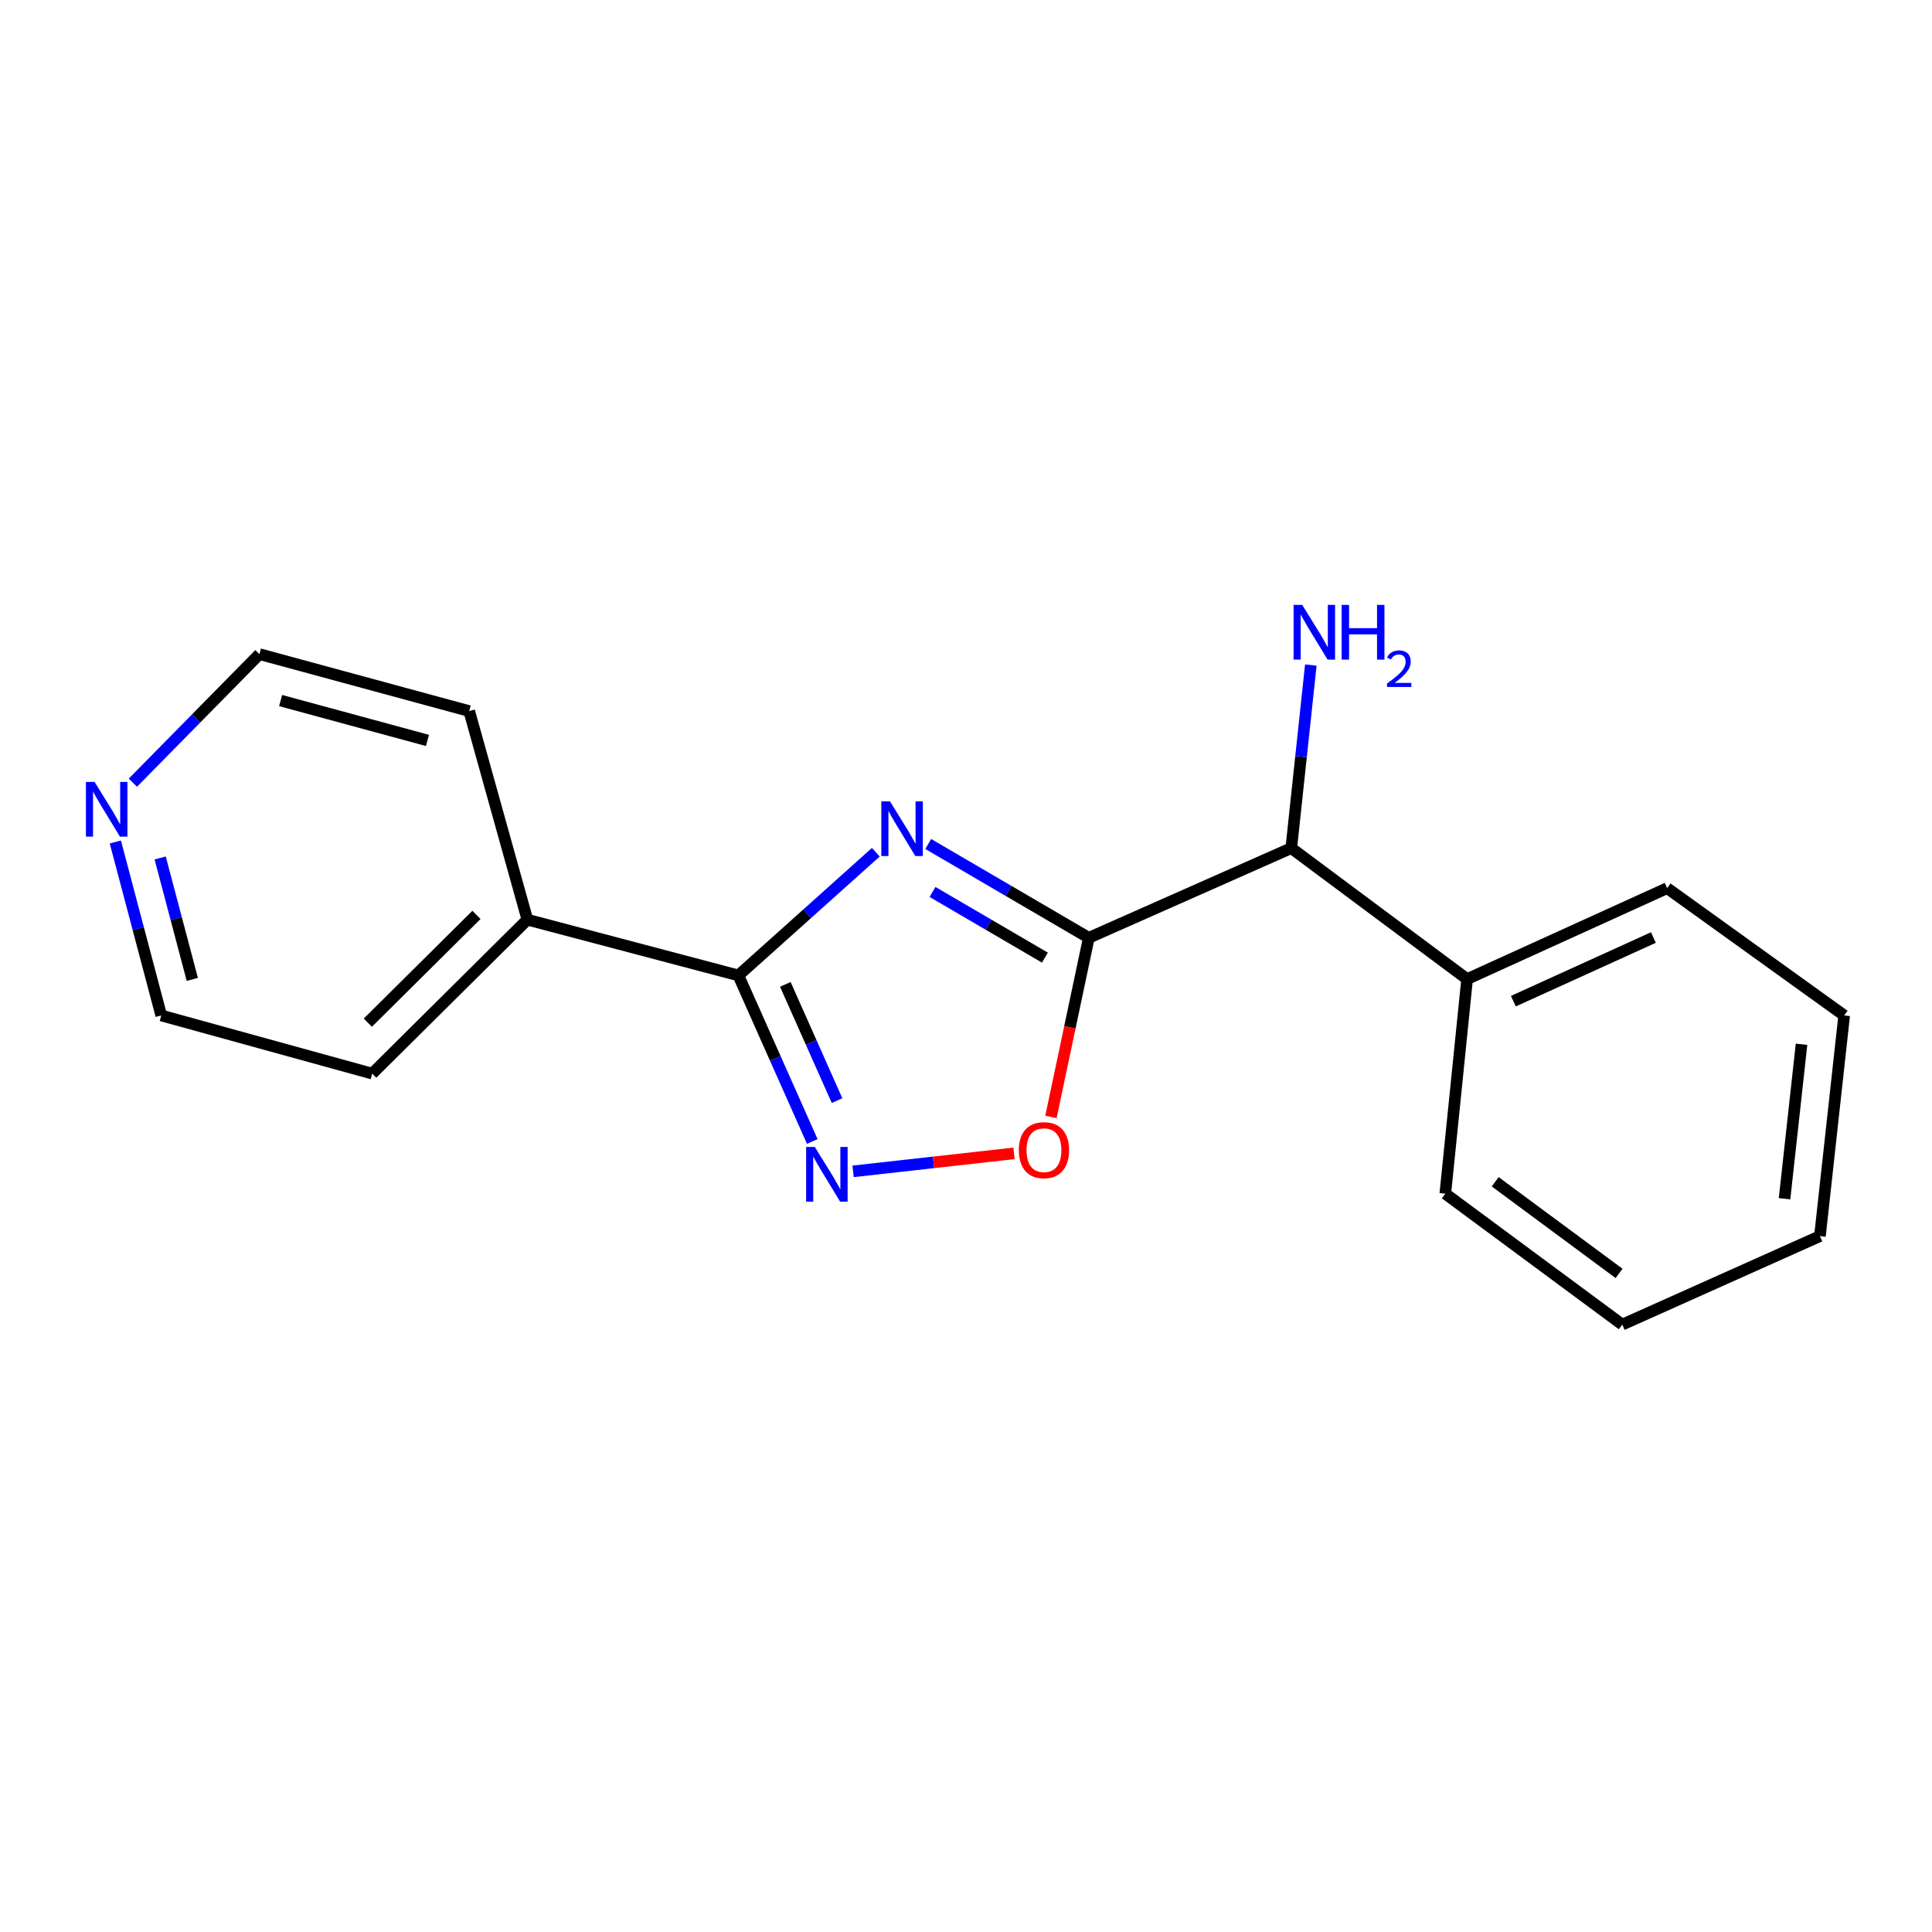<?xml version='1.0' encoding='iso-8859-1'?>
<svg version='1.1' baseProfile='full'
              xmlns='http://www.w3.org/2000/svg'
                      xmlns:rdkit='http://www.rdkit.org/xml'
                      xmlns:xlink='http://www.w3.org/1999/xlink'
                  xml:space='preserve'
width='1000px' height='1000px' viewBox='0 0 1000 1000'>
<!-- END OF HEADER -->
<rect style='opacity:1.0;fill:#FFFFFF;stroke:none' width='1000' height='1000' x='0' y='0'> </rect>
<path class='bond-0' d='M 480.448,436.845 L 522.007,461.126' style='fill:none;fill-rule:evenodd;stroke:#0000FF;stroke-width:6px;stroke-linecap:butt;stroke-linejoin:miter;stroke-opacity:1' />
<path class='bond-0' d='M 522.007,461.126 L 563.566,485.407' style='fill:none;fill-rule:evenodd;stroke:#000000;stroke-width:6px;stroke-linecap:butt;stroke-linejoin:miter;stroke-opacity:1' />
<path class='bond-0' d='M 482.666,461.672 L 511.757,478.669' style='fill:none;fill-rule:evenodd;stroke:#0000FF;stroke-width:6px;stroke-linecap:butt;stroke-linejoin:miter;stroke-opacity:1' />
<path class='bond-0' d='M 511.757,478.669 L 540.848,495.665' style='fill:none;fill-rule:evenodd;stroke:#000000;stroke-width:6px;stroke-linecap:butt;stroke-linejoin:miter;stroke-opacity:1' />
<path class='bond-1' d='M 453.325,441.111 L 417.755,472.995' style='fill:none;fill-rule:evenodd;stroke:#0000FF;stroke-width:6px;stroke-linecap:butt;stroke-linejoin:miter;stroke-opacity:1' />
<path class='bond-1' d='M 417.755,472.995 L 382.185,504.878' style='fill:none;fill-rule:evenodd;stroke:#000000;stroke-width:6px;stroke-linecap:butt;stroke-linejoin:miter;stroke-opacity:1' />
<path class='bond-3' d='M 563.566,485.407 L 553.766,531.763' style='fill:none;fill-rule:evenodd;stroke:#000000;stroke-width:6px;stroke-linecap:butt;stroke-linejoin:miter;stroke-opacity:1' />
<path class='bond-3' d='M 553.766,531.763 L 543.967,578.12' style='fill:none;fill-rule:evenodd;stroke:#FF0000;stroke-width:6px;stroke-linecap:butt;stroke-linejoin:miter;stroke-opacity:1' />
<path class='bond-4' d='M 563.566,485.407 L 668.36,438.981' style='fill:none;fill-rule:evenodd;stroke:#000000;stroke-width:6px;stroke-linecap:butt;stroke-linejoin:miter;stroke-opacity:1' />
<path class='bond-2' d='M 382.185,504.878 L 401.31,547.855' style='fill:none;fill-rule:evenodd;stroke:#000000;stroke-width:6px;stroke-linecap:butt;stroke-linejoin:miter;stroke-opacity:1' />
<path class='bond-2' d='M 401.31,547.855 L 420.435,590.833' style='fill:none;fill-rule:evenodd;stroke:#0000FF;stroke-width:6px;stroke-linecap:butt;stroke-linejoin:miter;stroke-opacity:1' />
<path class='bond-2' d='M 406.485,509.511 L 419.873,539.595' style='fill:none;fill-rule:evenodd;stroke:#000000;stroke-width:6px;stroke-linecap:butt;stroke-linejoin:miter;stroke-opacity:1' />
<path class='bond-2' d='M 419.873,539.595 L 433.261,569.679' style='fill:none;fill-rule:evenodd;stroke:#0000FF;stroke-width:6px;stroke-linecap:butt;stroke-linejoin:miter;stroke-opacity:1' />
<path class='bond-5' d='M 382.185,504.878 L 272.966,476.016' style='fill:none;fill-rule:evenodd;stroke:#000000;stroke-width:6px;stroke-linecap:butt;stroke-linejoin:miter;stroke-opacity:1' />
<path class='bond-18' d='M 441.557,606.293 L 483.209,601.635' style='fill:none;fill-rule:evenodd;stroke:#0000FF;stroke-width:6px;stroke-linecap:butt;stroke-linejoin:miter;stroke-opacity:1' />
<path class='bond-18' d='M 483.209,601.635 L 524.862,596.978' style='fill:none;fill-rule:evenodd;stroke:#FF0000;stroke-width:6px;stroke-linecap:butt;stroke-linejoin:miter;stroke-opacity:1' />
<path class='bond-7' d='M 668.36,438.981 L 759.372,506.774' style='fill:none;fill-rule:evenodd;stroke:#000000;stroke-width:6px;stroke-linecap:butt;stroke-linejoin:miter;stroke-opacity:1' />
<path class='bond-8' d='M 668.36,438.981 L 673.419,391.603' style='fill:none;fill-rule:evenodd;stroke:#000000;stroke-width:6px;stroke-linecap:butt;stroke-linejoin:miter;stroke-opacity:1' />
<path class='bond-8' d='M 673.419,391.603 L 678.478,344.225' style='fill:none;fill-rule:evenodd;stroke:#0000FF;stroke-width:6px;stroke-linecap:butt;stroke-linejoin:miter;stroke-opacity:1' />
<path class='bond-11' d='M 272.966,476.016 L 242.862,368.061' style='fill:none;fill-rule:evenodd;stroke:#000000;stroke-width:6px;stroke-linecap:butt;stroke-linejoin:miter;stroke-opacity:1' />
<path class='bond-12' d='M 272.966,476.016 L 192.655,555.706' style='fill:none;fill-rule:evenodd;stroke:#000000;stroke-width:6px;stroke-linecap:butt;stroke-linejoin:miter;stroke-opacity:1' />
<path class='bond-12' d='M 246.609,473.547 L 190.391,529.33' style='fill:none;fill-rule:evenodd;stroke:#000000;stroke-width:6px;stroke-linecap:butt;stroke-linejoin:miter;stroke-opacity:1' />
<path class='bond-6' d='M 59.695,435.809 L 71.577,480.705' style='fill:none;fill-rule:evenodd;stroke:#0000FF;stroke-width:6px;stroke-linecap:butt;stroke-linejoin:miter;stroke-opacity:1' />
<path class='bond-6' d='M 71.577,480.705 L 83.459,525.602' style='fill:none;fill-rule:evenodd;stroke:#000000;stroke-width:6px;stroke-linecap:butt;stroke-linejoin:miter;stroke-opacity:1' />
<path class='bond-6' d='M 82.901,444.08 L 91.218,475.507' style='fill:none;fill-rule:evenodd;stroke:#0000FF;stroke-width:6px;stroke-linecap:butt;stroke-linejoin:miter;stroke-opacity:1' />
<path class='bond-6' d='M 91.218,475.507 L 99.536,506.935' style='fill:none;fill-rule:evenodd;stroke:#000000;stroke-width:6px;stroke-linecap:butt;stroke-linejoin:miter;stroke-opacity:1' />
<path class='bond-19' d='M 68.775,405.119 L 101.531,371.848' style='fill:none;fill-rule:evenodd;stroke:#0000FF;stroke-width:6px;stroke-linecap:butt;stroke-linejoin:miter;stroke-opacity:1' />
<path class='bond-19' d='M 101.531,371.848 L 134.287,338.578' style='fill:none;fill-rule:evenodd;stroke:#000000;stroke-width:6px;stroke-linecap:butt;stroke-linejoin:miter;stroke-opacity:1' />
<path class='bond-13' d='M 759.372,506.774 L 862.913,459.705' style='fill:none;fill-rule:evenodd;stroke:#000000;stroke-width:6px;stroke-linecap:butt;stroke-linejoin:miter;stroke-opacity:1' />
<path class='bond-13' d='M 783.311,518.21 L 855.79,485.262' style='fill:none;fill-rule:evenodd;stroke:#000000;stroke-width:6px;stroke-linecap:butt;stroke-linejoin:miter;stroke-opacity:1' />
<path class='bond-14' d='M 759.372,506.774 L 748.084,617.856' style='fill:none;fill-rule:evenodd;stroke:#000000;stroke-width:6px;stroke-linecap:butt;stroke-linejoin:miter;stroke-opacity:1' />
<path class='bond-9' d='M 134.287,338.578 L 242.862,368.061' style='fill:none;fill-rule:evenodd;stroke:#000000;stroke-width:6px;stroke-linecap:butt;stroke-linejoin:miter;stroke-opacity:1' />
<path class='bond-9' d='M 145.249,362.608 L 221.251,383.246' style='fill:none;fill-rule:evenodd;stroke:#000000;stroke-width:6px;stroke-linecap:butt;stroke-linejoin:miter;stroke-opacity:1' />
<path class='bond-10' d='M 83.459,525.602 L 192.655,555.706' style='fill:none;fill-rule:evenodd;stroke:#000000;stroke-width:6px;stroke-linecap:butt;stroke-linejoin:miter;stroke-opacity:1' />
<path class='bond-16' d='M 862.913,459.705 L 954.545,525.602' style='fill:none;fill-rule:evenodd;stroke:#000000;stroke-width:6px;stroke-linecap:butt;stroke-linejoin:miter;stroke-opacity:1' />
<path class='bond-15' d='M 748.084,617.856 L 839.683,685.615' style='fill:none;fill-rule:evenodd;stroke:#000000;stroke-width:6px;stroke-linecap:butt;stroke-linejoin:miter;stroke-opacity:1' />
<path class='bond-15' d='M 773.907,611.685 L 838.026,659.117' style='fill:none;fill-rule:evenodd;stroke:#000000;stroke-width:6px;stroke-linecap:butt;stroke-linejoin:miter;stroke-opacity:1' />
<path class='bond-17' d='M 839.683,685.615 L 941.994,639.81' style='fill:none;fill-rule:evenodd;stroke:#000000;stroke-width:6px;stroke-linecap:butt;stroke-linejoin:miter;stroke-opacity:1' />
<path class='bond-20' d='M 954.545,525.602 L 941.994,639.81' style='fill:none;fill-rule:evenodd;stroke:#000000;stroke-width:6px;stroke-linecap:butt;stroke-linejoin:miter;stroke-opacity:1' />
<path class='bond-20' d='M 932.467,540.514 L 923.68,620.459' style='fill:none;fill-rule:evenodd;stroke:#000000;stroke-width:6px;stroke-linecap:butt;stroke-linejoin:miter;stroke-opacity:1' />
<path  class='atom-0' d='M 460.65 414.775
L 469.93 429.775
Q 470.85 431.255, 472.33 433.935
Q 473.81 436.615, 473.89 436.775
L 473.89 414.775
L 477.65 414.775
L 477.65 443.095
L 473.77 443.095
L 463.81 426.695
Q 462.65 424.775, 461.41 422.575
Q 460.21 420.375, 459.85 419.695
L 459.85 443.095
L 456.17 443.095
L 456.17 414.775
L 460.65 414.775
' fill='#0000FF'/>
<path  class='atom-3' d='M 421.73 593.65
L 431.01 608.65
Q 431.93 610.13, 433.41 612.81
Q 434.89 615.49, 434.97 615.65
L 434.97 593.65
L 438.73 593.65
L 438.73 621.97
L 434.85 621.97
L 424.89 605.57
Q 423.73 603.65, 422.49 601.45
Q 421.29 599.25, 420.93 598.57
L 420.93 621.97
L 417.25 621.97
L 417.25 593.65
L 421.73 593.65
' fill='#0000FF'/>
<path  class='atom-4' d='M 527.347 595.326
Q 527.347 588.526, 530.707 584.726
Q 534.067 580.926, 540.347 580.926
Q 546.627 580.926, 549.987 584.726
Q 553.347 588.526, 553.347 595.326
Q 553.347 602.206, 549.947 606.126
Q 546.547 610.006, 540.347 610.006
Q 534.107 610.006, 530.707 606.126
Q 527.347 602.246, 527.347 595.326
M 540.347 606.806
Q 544.667 606.806, 546.987 603.926
Q 549.347 601.006, 549.347 595.326
Q 549.347 589.766, 546.987 586.966
Q 544.667 584.126, 540.347 584.126
Q 536.027 584.126, 533.667 586.926
Q 531.347 589.726, 531.347 595.326
Q 531.347 601.046, 533.667 603.926
Q 536.027 606.806, 540.347 606.806
' fill='#FF0000'/>
<path  class='atom-7' d='M 48.957 404.729
L 58.237 419.729
Q 59.157 421.209, 60.637 423.889
Q 62.117 426.569, 62.197 426.729
L 62.197 404.729
L 65.957 404.729
L 65.957 433.049
L 62.077 433.049
L 52.117 416.649
Q 50.957 414.729, 49.717 412.529
Q 48.517 410.329, 48.157 409.649
L 48.157 433.049
L 44.477 433.049
L 44.477 404.729
L 48.957 404.729
' fill='#0000FF'/>
<path  class='atom-9' d='M 674.031 313.096
L 683.311 328.096
Q 684.231 329.576, 685.711 332.256
Q 687.191 334.936, 687.271 335.096
L 687.271 313.096
L 691.031 313.096
L 691.031 341.416
L 687.151 341.416
L 677.191 325.016
Q 676.031 323.096, 674.791 320.896
Q 673.591 318.696, 673.231 318.016
L 673.231 341.416
L 669.551 341.416
L 669.551 313.096
L 674.031 313.096
' fill='#0000FF'/>
<path  class='atom-9' d='M 694.431 313.096
L 698.271 313.096
L 698.271 325.136
L 712.751 325.136
L 712.751 313.096
L 716.591 313.096
L 716.591 341.416
L 712.751 341.416
L 712.751 328.336
L 698.271 328.336
L 698.271 341.416
L 694.431 341.416
L 694.431 313.096
' fill='#0000FF'/>
<path  class='atom-9' d='M 717.963 340.423
Q 718.65 338.654, 720.287 337.677
Q 721.923 336.674, 724.194 336.674
Q 727.019 336.674, 728.603 338.205
Q 730.187 339.736, 730.187 342.455
Q 730.187 345.227, 728.127 347.815
Q 726.095 350.402, 721.871 353.464
L 730.503 353.464
L 730.503 355.576
L 717.911 355.576
L 717.911 353.807
Q 721.395 351.326, 723.455 349.478
Q 725.54 347.63, 726.543 345.967
Q 727.547 344.303, 727.547 342.587
Q 727.547 340.792, 726.649 339.789
Q 725.751 338.786, 724.194 338.786
Q 722.689 338.786, 721.686 339.393
Q 720.683 340, 719.97 341.347
L 717.963 340.423
' fill='#0000FF'/>
</svg>
